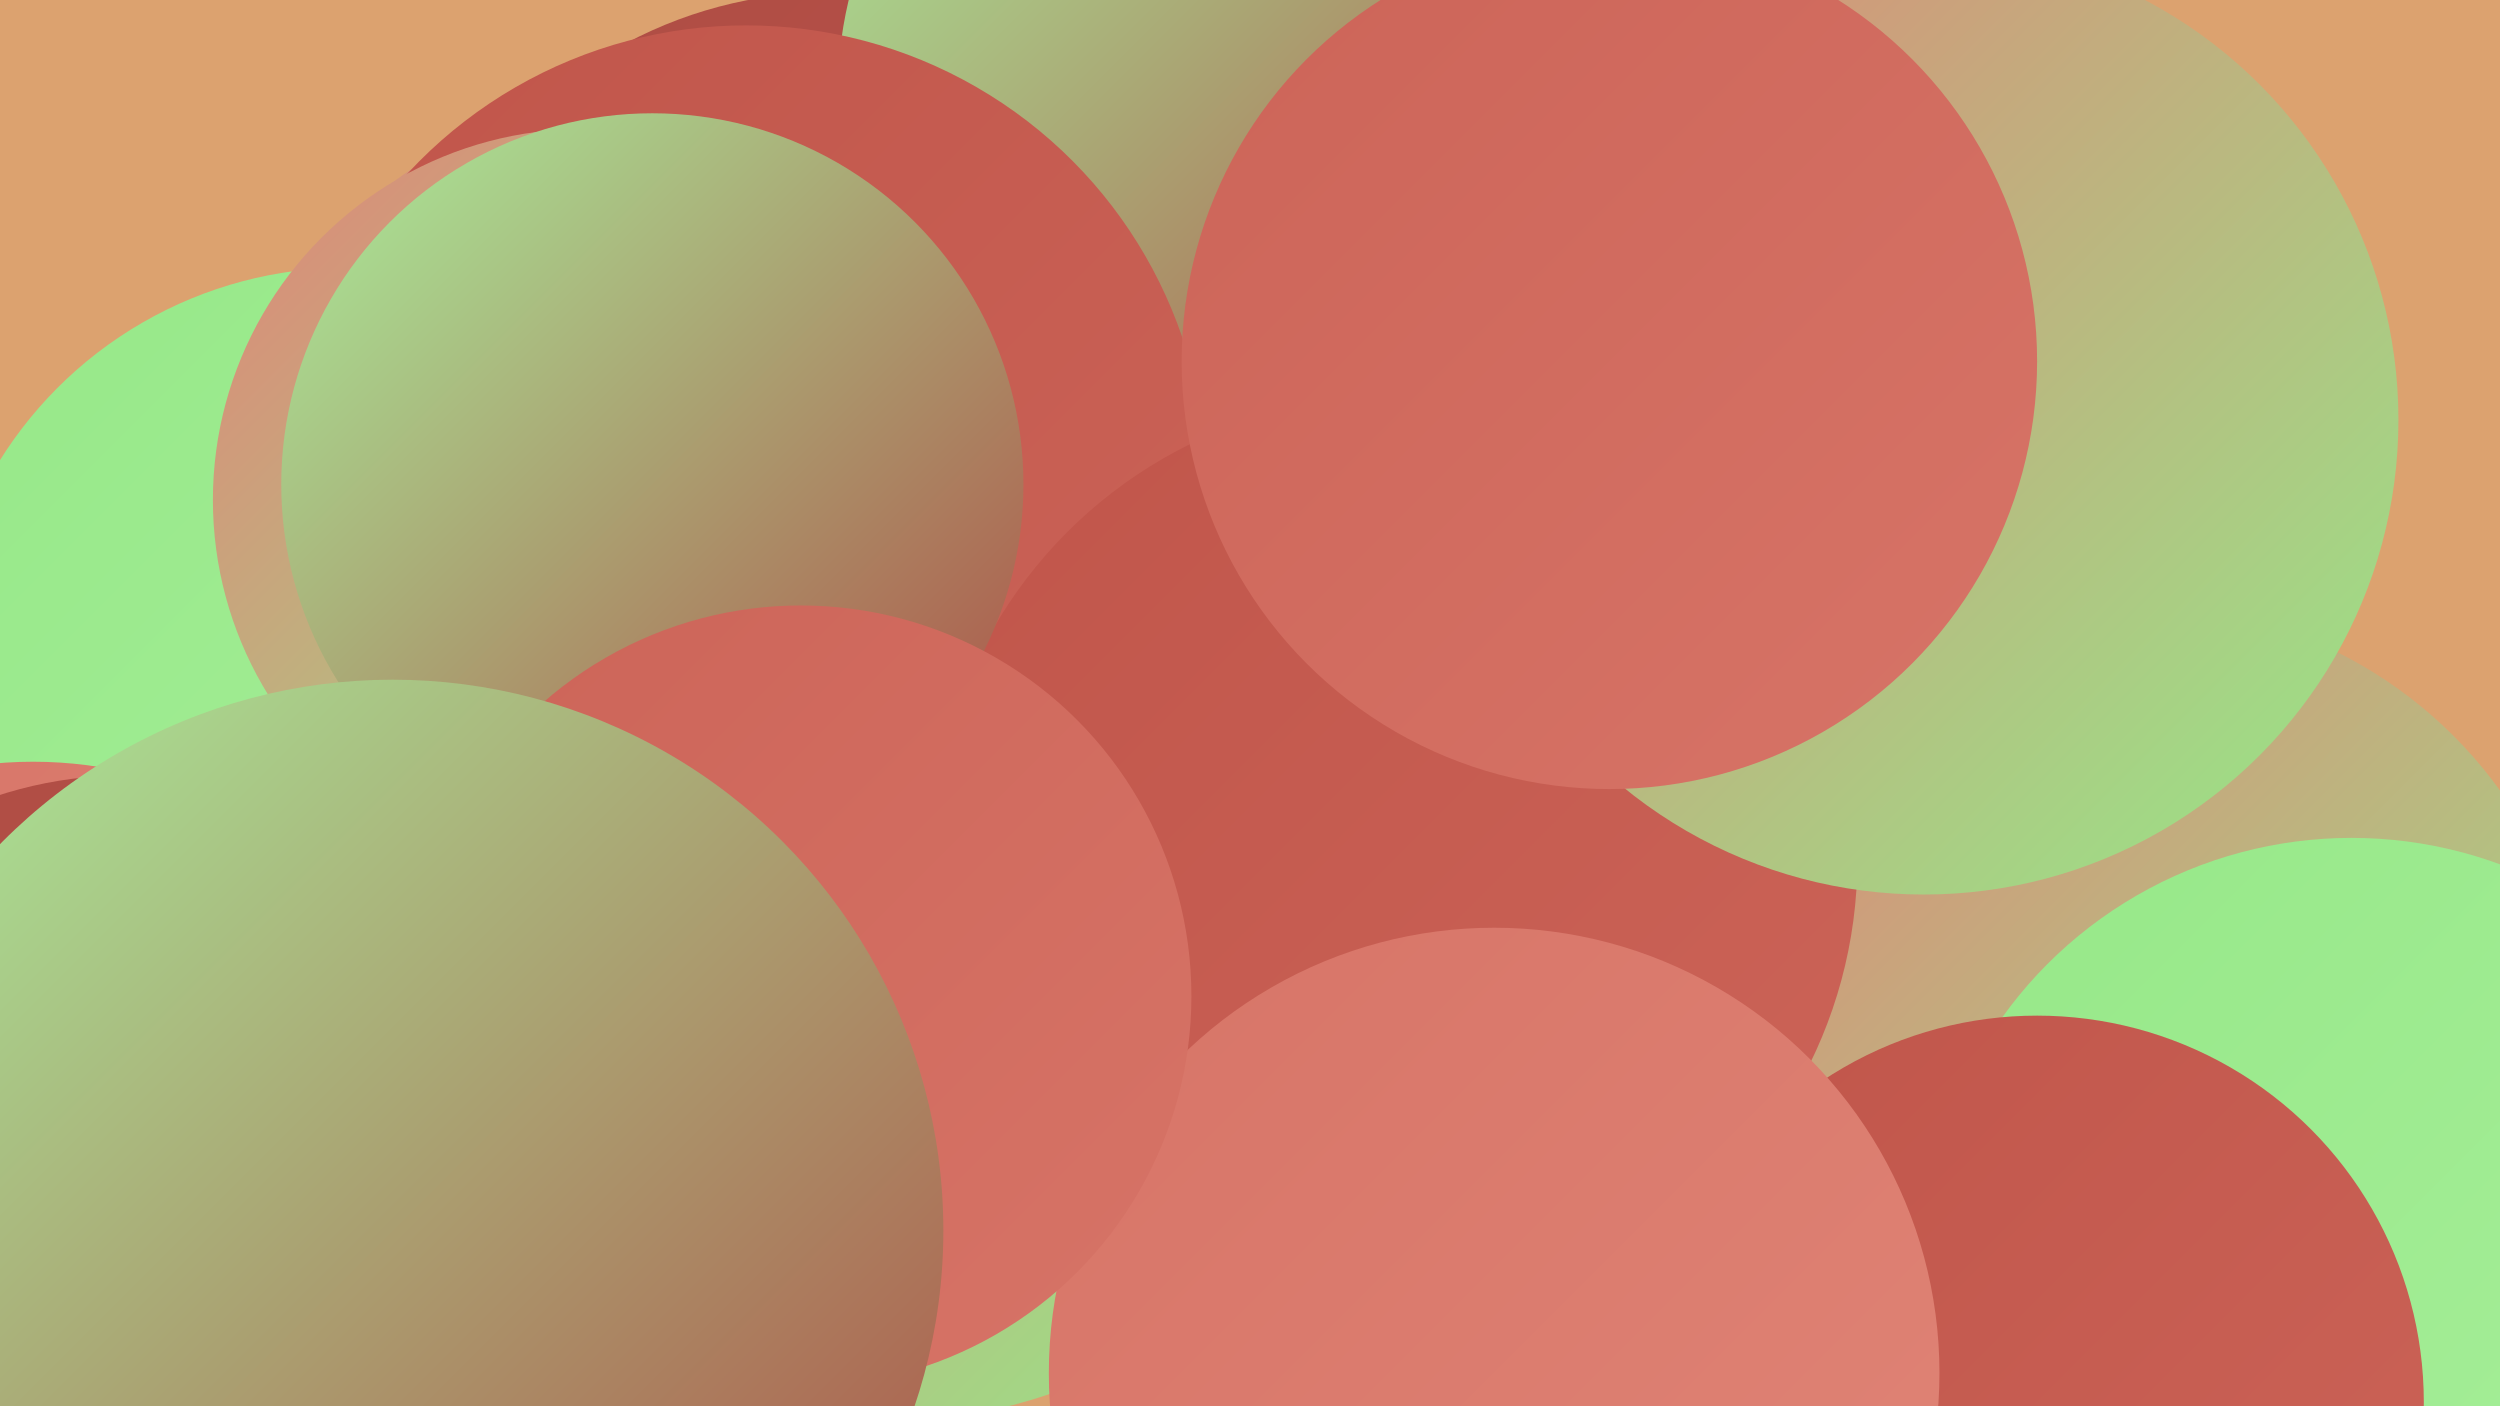 <?xml version="1.0" encoding="UTF-8"?><svg width="1280" height="720" xmlns="http://www.w3.org/2000/svg"><defs><linearGradient id="grad0" x1="0%" y1="0%" x2="100%" y2="100%"><stop offset="0%" style="stop-color:#ad4c44;stop-opacity:1" /><stop offset="100%" style="stop-color:#c0554a;stop-opacity:1" /></linearGradient><linearGradient id="grad1" x1="0%" y1="0%" x2="100%" y2="100%"><stop offset="0%" style="stop-color:#c0554a;stop-opacity:1" /><stop offset="100%" style="stop-color:#cc6458;stop-opacity:1" /></linearGradient><linearGradient id="grad2" x1="0%" y1="0%" x2="100%" y2="100%"><stop offset="0%" style="stop-color:#cc6458;stop-opacity:1" /><stop offset="100%" style="stop-color:#d77467;stop-opacity:1" /></linearGradient><linearGradient id="grad3" x1="0%" y1="0%" x2="100%" y2="100%"><stop offset="0%" style="stop-color:#d77467;stop-opacity:1" /><stop offset="100%" style="stop-color:#e08577;stop-opacity:1" /></linearGradient><linearGradient id="grad4" x1="0%" y1="0%" x2="100%" y2="100%"><stop offset="0%" style="stop-color:#e08577;stop-opacity:1" /><stop offset="100%" style="stop-color:#96e888;stop-opacity:1" /></linearGradient><linearGradient id="grad5" x1="0%" y1="0%" x2="100%" y2="100%"><stop offset="0%" style="stop-color:#96e888;stop-opacity:1" /><stop offset="100%" style="stop-color:#a8ef9b;stop-opacity:1" /></linearGradient><linearGradient id="grad6" x1="0%" y1="0%" x2="100%" y2="100%"><stop offset="0%" style="stop-color:#a8ef9b;stop-opacity:1" /><stop offset="100%" style="stop-color:#ad4c44;stop-opacity:1" /></linearGradient></defs><rect width="1280" height="720" fill="#dca26f" /><circle cx="178" cy="347" r="210" fill="url(#grad5)" /><circle cx="323" cy="252" r="200" fill="url(#grad4)" /><circle cx="170" cy="649" r="245" fill="url(#grad5)" /><circle cx="17" cy="604" r="214" fill="url(#grad3)" /><circle cx="1095" cy="538" r="228" fill="url(#grad4)" /><circle cx="425" cy="218" r="222" fill="url(#grad0)" /><circle cx="445" cy="442" r="287" fill="url(#grad4)" /><circle cx="1204" cy="649" r="220" fill="url(#grad5)" /><circle cx="1043" cy="718" r="198" fill="url(#grad1)" /><circle cx="64" cy="607" r="210" fill="url(#grad0)" /><circle cx="631" cy="47" r="202" fill="url(#grad6)" /><circle cx="382" cy="249" r="236" fill="url(#grad1)" /><circle cx="714" cy="440" r="237" fill="url(#grad1)" /><circle cx="765" cy="703" r="228" fill="url(#grad3)" /><circle cx="985" cy="215" r="243" fill="url(#grad4)" /><circle cx="299" cy="256" r="190" fill="url(#grad4)" /><circle cx="334" cy="248" r="190" fill="url(#grad6)" /><circle cx="824" cy="185" r="219" fill="url(#grad2)" /><circle cx="410" cy="510" r="200" fill="url(#grad2)" /><circle cx="201" cy="630" r="282" fill="url(#grad6)" /></svg>